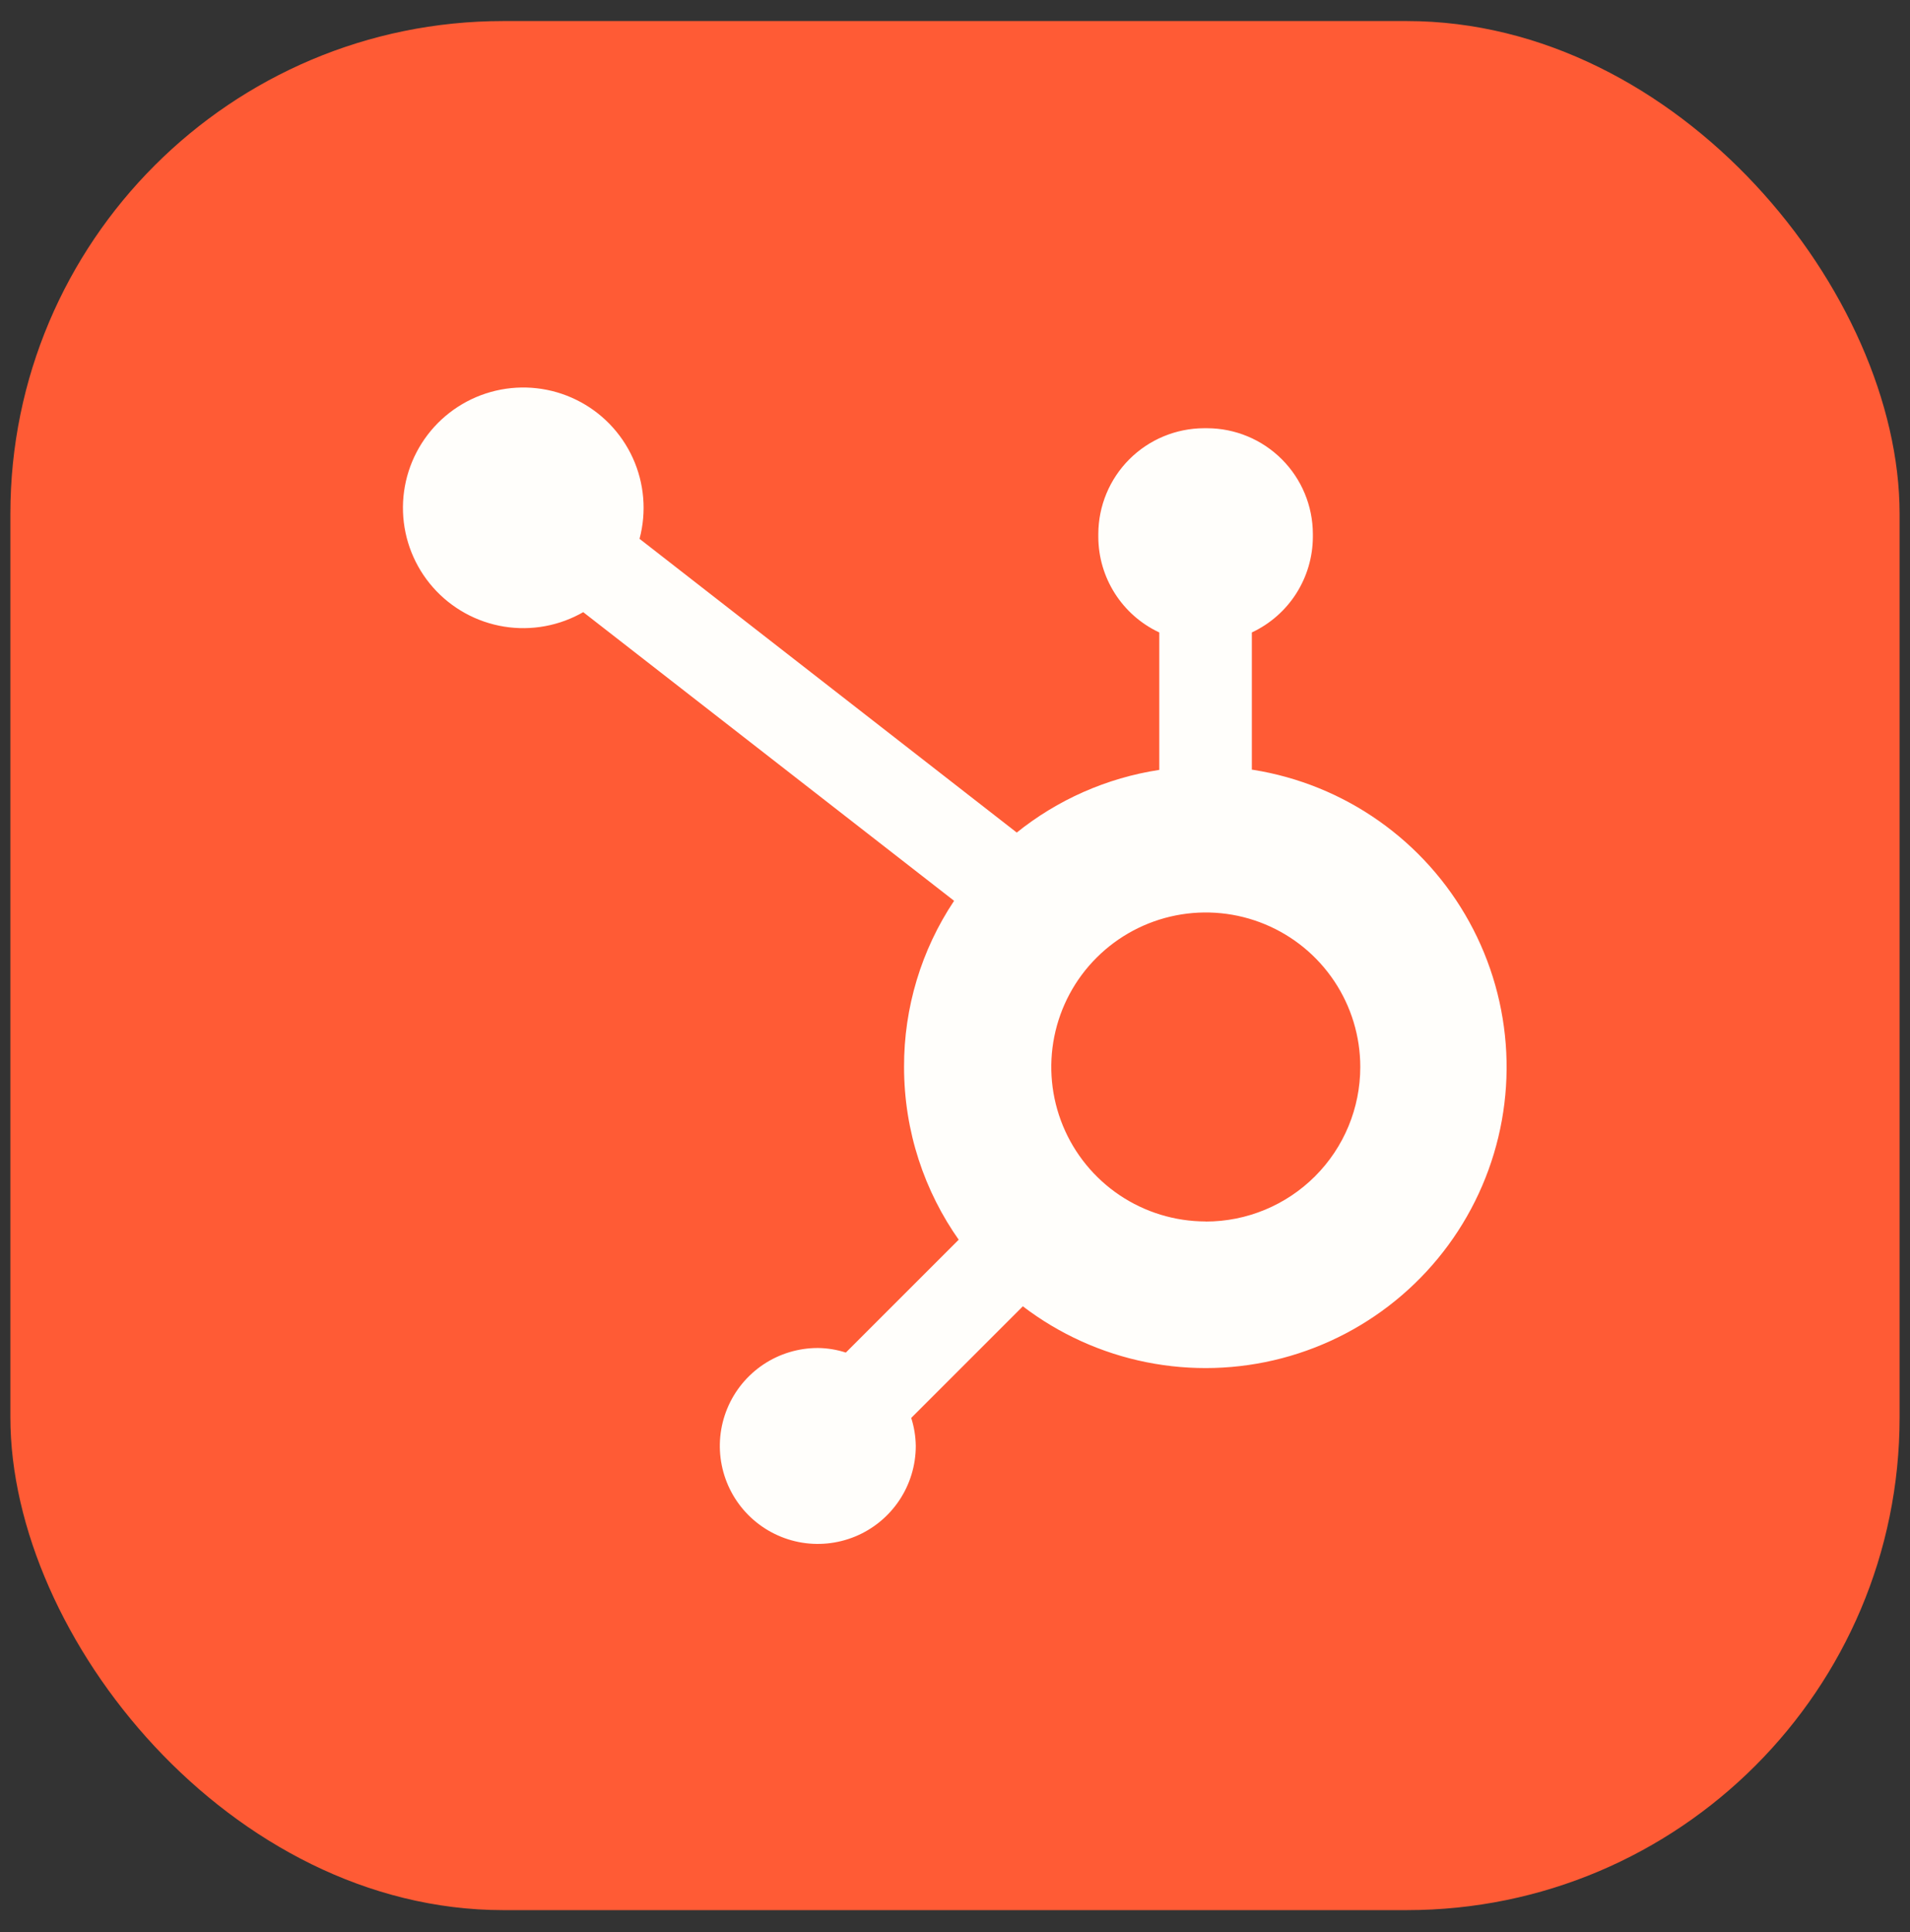 <svg width="86" height="87" viewBox="0 0 86 87" fill="none" xmlns="http://www.w3.org/2000/svg">
<rect x="0" y="0" width="86" height="87" fill="#333333" stroke="none"/>
<rect x="0.467" y="0.948" width="85.065" height="85.065" rx="22.191" fill="#FF5B35"/>
<g clip-path="url(#clip0_4236_1664)">
<path d="M56.366 34.655V28.479C57.183 28.097 57.875 27.491 58.361 26.731C58.847 25.971 59.108 25.089 59.113 24.187V24.042C59.11 22.781 58.608 21.573 57.717 20.682C56.825 19.79 55.618 19.287 54.357 19.283H54.212C52.951 19.287 51.743 19.789 50.851 20.68C49.96 21.571 49.457 22.779 49.453 24.04V24.185C49.457 25.082 49.714 25.96 50.195 26.717C50.675 27.474 51.36 28.081 52.17 28.466L52.198 28.479V34.668C49.837 35.029 47.614 36.009 45.756 37.51L45.782 37.491L28.796 24.263C29.119 23.052 29.012 21.765 28.493 20.624C27.973 19.482 27.074 18.556 25.948 18.004C24.823 17.451 23.54 17.306 22.32 17.593C21.099 17.881 20.016 18.582 19.255 19.579C18.494 20.576 18.102 21.805 18.146 23.058C18.19 24.312 18.668 25.511 19.497 26.451C20.327 27.392 21.457 28.015 22.695 28.216C23.933 28.416 25.202 28.181 26.285 27.551L26.259 27.564L42.959 40.563C41.482 42.777 40.698 45.38 40.706 48.041C40.706 50.955 41.629 53.656 43.195 55.865L43.167 55.824L38.085 60.906C37.678 60.774 37.254 60.705 36.827 60.7H36.822C35.95 60.7 35.097 60.958 34.371 61.443C33.646 61.928 33.081 62.617 32.747 63.423C32.413 64.229 32.325 65.116 32.496 65.972C32.666 66.827 33.086 67.613 33.703 68.23C34.32 68.847 35.106 69.267 35.962 69.438C36.817 69.608 37.704 69.52 38.511 69.186C39.316 68.853 40.005 68.287 40.49 67.562C40.975 66.836 41.234 65.983 41.234 65.111C41.228 64.672 41.156 64.237 41.019 63.82L41.028 63.85L46.055 58.823C47.694 60.074 49.596 60.935 51.617 61.34C53.639 61.745 55.726 61.684 57.72 61.161C59.714 60.638 61.563 59.667 63.125 58.322C64.688 56.977 65.923 55.293 66.736 53.399C67.55 51.505 67.921 49.45 67.821 47.391C67.72 45.331 67.152 43.322 66.158 41.516C65.165 39.709 63.772 38.154 62.087 36.967C60.401 35.779 58.467 34.992 56.431 34.666L56.353 34.655H56.366ZM54.275 55.002C52.899 54.998 51.556 54.587 50.414 53.821C49.273 53.054 48.384 51.967 47.86 50.695C47.336 49.424 47.201 48.026 47.471 46.677C47.742 45.329 48.405 44.091 49.379 43.12C50.353 42.149 51.592 41.488 52.941 41.221C54.29 40.954 55.688 41.093 56.958 41.62C58.228 42.147 59.314 43.038 60.077 44.182C60.841 45.325 61.248 46.67 61.248 48.045V48.049C61.248 49.894 60.516 51.664 59.211 52.968C57.906 54.273 56.137 55.006 54.292 55.006L54.275 55.002Z" fill="#FFFEFB"/>
</g>
<defs>
<clipPath id="clip0_4236_1664">
<rect width="52.077" height="52.077" fill="white" transform="translate(16.959 17.442)"/>
</clipPath>
</defs>
</svg>
